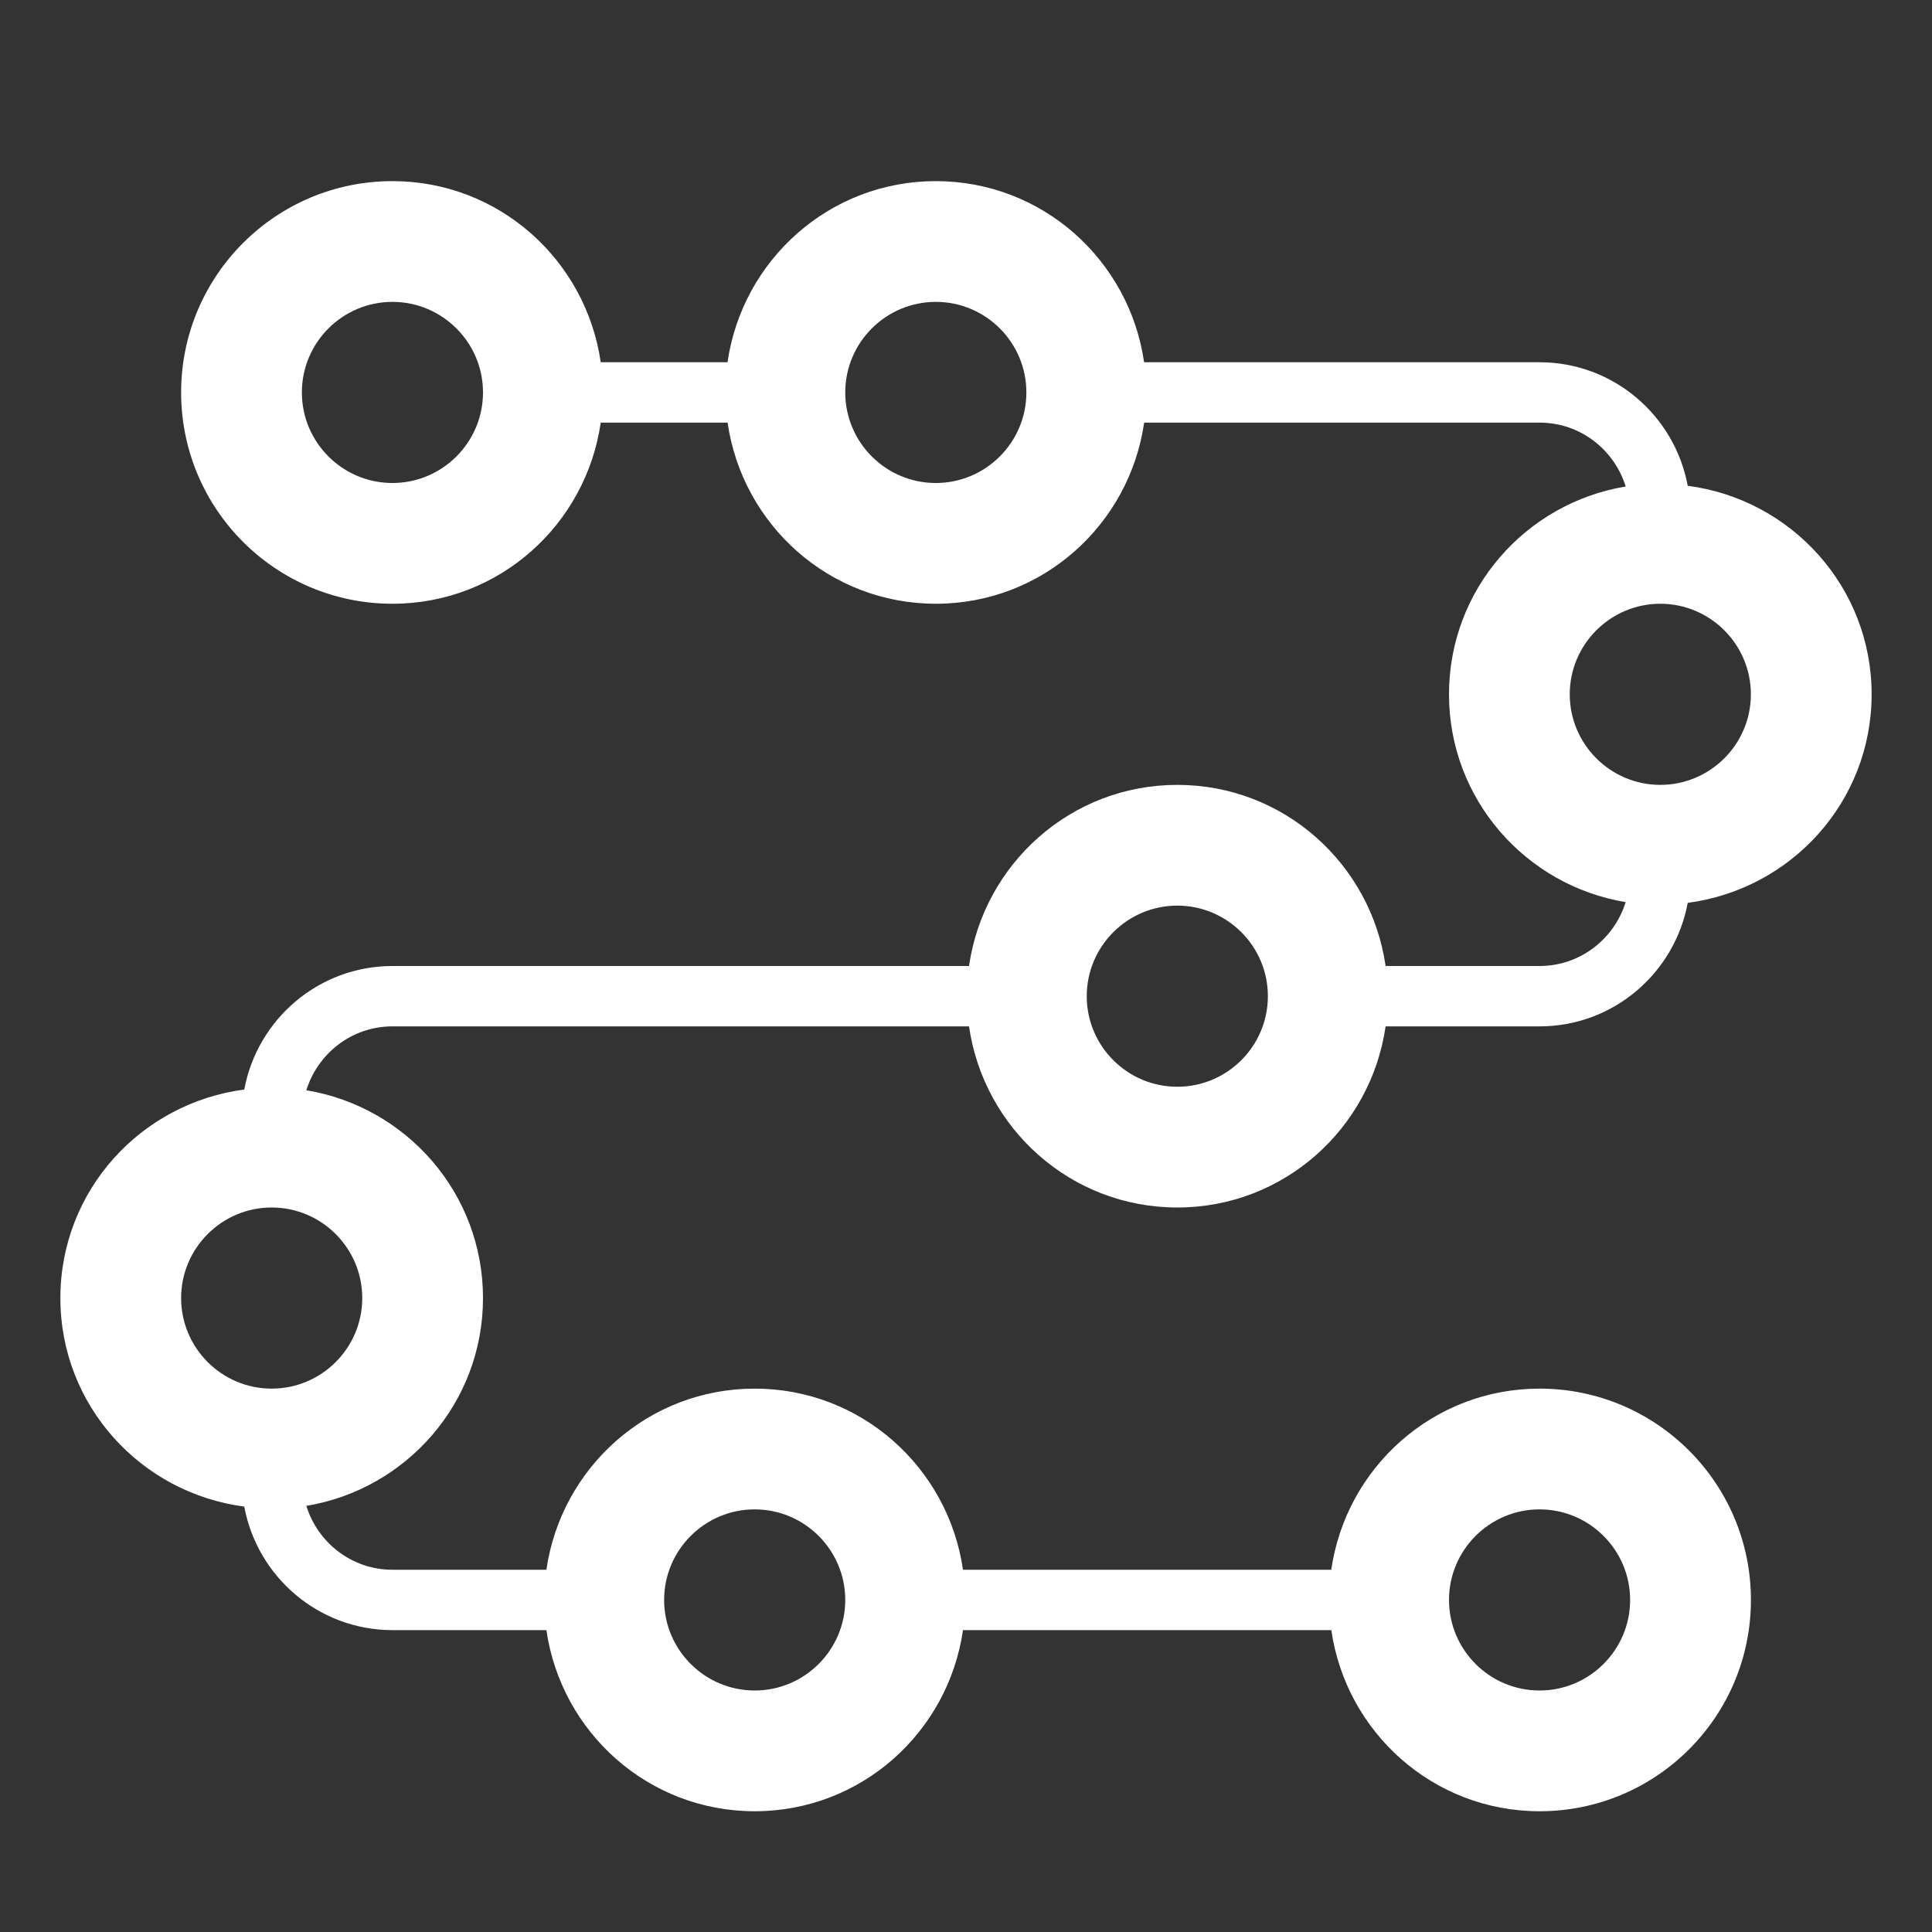 <svg width="80" height="80" viewBox="0 0 80 80" fill="none" xmlns="http://www.w3.org/2000/svg">
<rect x="0" y="0" width="80" height="80" fill="#333333" stroke="none"/>
<g id="experience-svgrepo-com 1">
<path id="Vector" d="M16.25 42.5H40.125C40.737 46.735 44.345 50 48.75 50C53.155 50 56.763 46.735 57.375 42.5H63.75C66.808 42.5 69.347 40.29 69.885 37.385C74.175 36.822 77.5 33.193 77.5 28.75C77.5 24.308 74.175 20.677 69.885 20.115C69.347 17.21 66.808 15 63.75 15H47.375C46.763 10.765 43.155 7.5 38.75 7.5C34.345 7.5 30.738 10.765 30.125 15H24.875C24.262 10.765 20.655 7.5 16.25 7.5C11.418 7.5 7.5 11.418 7.5 16.25C7.5 21.082 11.418 25 16.25 25C20.655 25 24.262 21.735 24.875 17.5H30.128C30.74 21.735 34.347 25 38.752 25C43.157 25 46.765 21.735 47.377 17.5H63.752C65.433 17.5 66.843 18.617 67.317 20.145C63.17 20.832 60 24.41 60 28.75C60 33.09 63.17 36.667 67.315 37.355C66.84 38.883 65.43 40 63.75 40H57.375C56.763 35.765 53.155 32.5 48.75 32.5C44.345 32.5 40.737 35.765 40.125 40H16.25C13.193 40 10.652 42.21 10.115 45.115C5.825 45.678 2.5 49.307 2.5 53.75C2.5 58.193 5.825 61.822 10.115 62.385C10.652 65.29 13.193 67.5 16.25 67.5H22.625C23.238 71.735 26.845 75 31.25 75C35.655 75 39.263 71.735 39.875 67.5H55.127C55.74 71.735 59.347 75 63.752 75C68.585 75 72.502 71.082 72.502 66.25C72.502 61.417 68.582 57.5 63.75 57.5C59.345 57.5 55.737 60.765 55.125 65H39.875C39.263 60.765 35.655 57.5 31.25 57.5C26.845 57.5 23.238 60.765 22.625 65H16.25C14.57 65 13.16 63.883 12.685 62.355C16.83 61.667 20 58.09 20 53.75C20 49.41 16.83 45.833 12.685 45.145C13.16 43.617 14.57 42.5 16.25 42.5ZM16.25 20C14.182 20 12.5 18.317 12.5 16.25C12.5 14.182 14.182 12.5 16.25 12.5C18.317 12.5 20 14.182 20 16.25C20 18.317 18.317 20 16.25 20ZM38.75 20C36.682 20 35 18.317 35 16.25C35 14.182 36.682 12.5 38.75 12.5C40.818 12.5 42.5 14.182 42.5 16.25C42.5 18.317 40.818 20 38.75 20ZM65 28.75C65 26.683 66.683 25 68.75 25C70.817 25 72.5 26.683 72.5 28.75C72.5 30.817 70.817 32.5 68.75 32.5C66.683 32.5 65 30.817 65 28.75ZM48.75 37.5C50.818 37.5 52.5 39.182 52.5 41.25C52.5 43.318 50.818 45 48.75 45C46.682 45 45 43.318 45 41.25C45 39.182 46.682 37.5 48.75 37.5ZM63.75 62.5C65.817 62.5 67.5 64.183 67.5 66.25C67.5 68.317 65.817 70 63.75 70C61.682 70 60 68.317 60 66.25C60 64.183 61.682 62.5 63.75 62.5ZM31.25 62.5C33.318 62.5 35 64.183 35 66.25C35 68.317 33.318 70 31.25 70C29.183 70 27.5 68.317 27.5 66.25C27.5 64.183 29.183 62.5 31.25 62.5ZM15 53.75C15 55.818 13.318 57.5 11.25 57.5C9.182 57.5 7.5 55.818 7.5 53.75C7.5 51.682 9.182 50 11.25 50C13.318 50 15 51.682 15 53.75Z" fill="white"/>
</g>
</svg>
